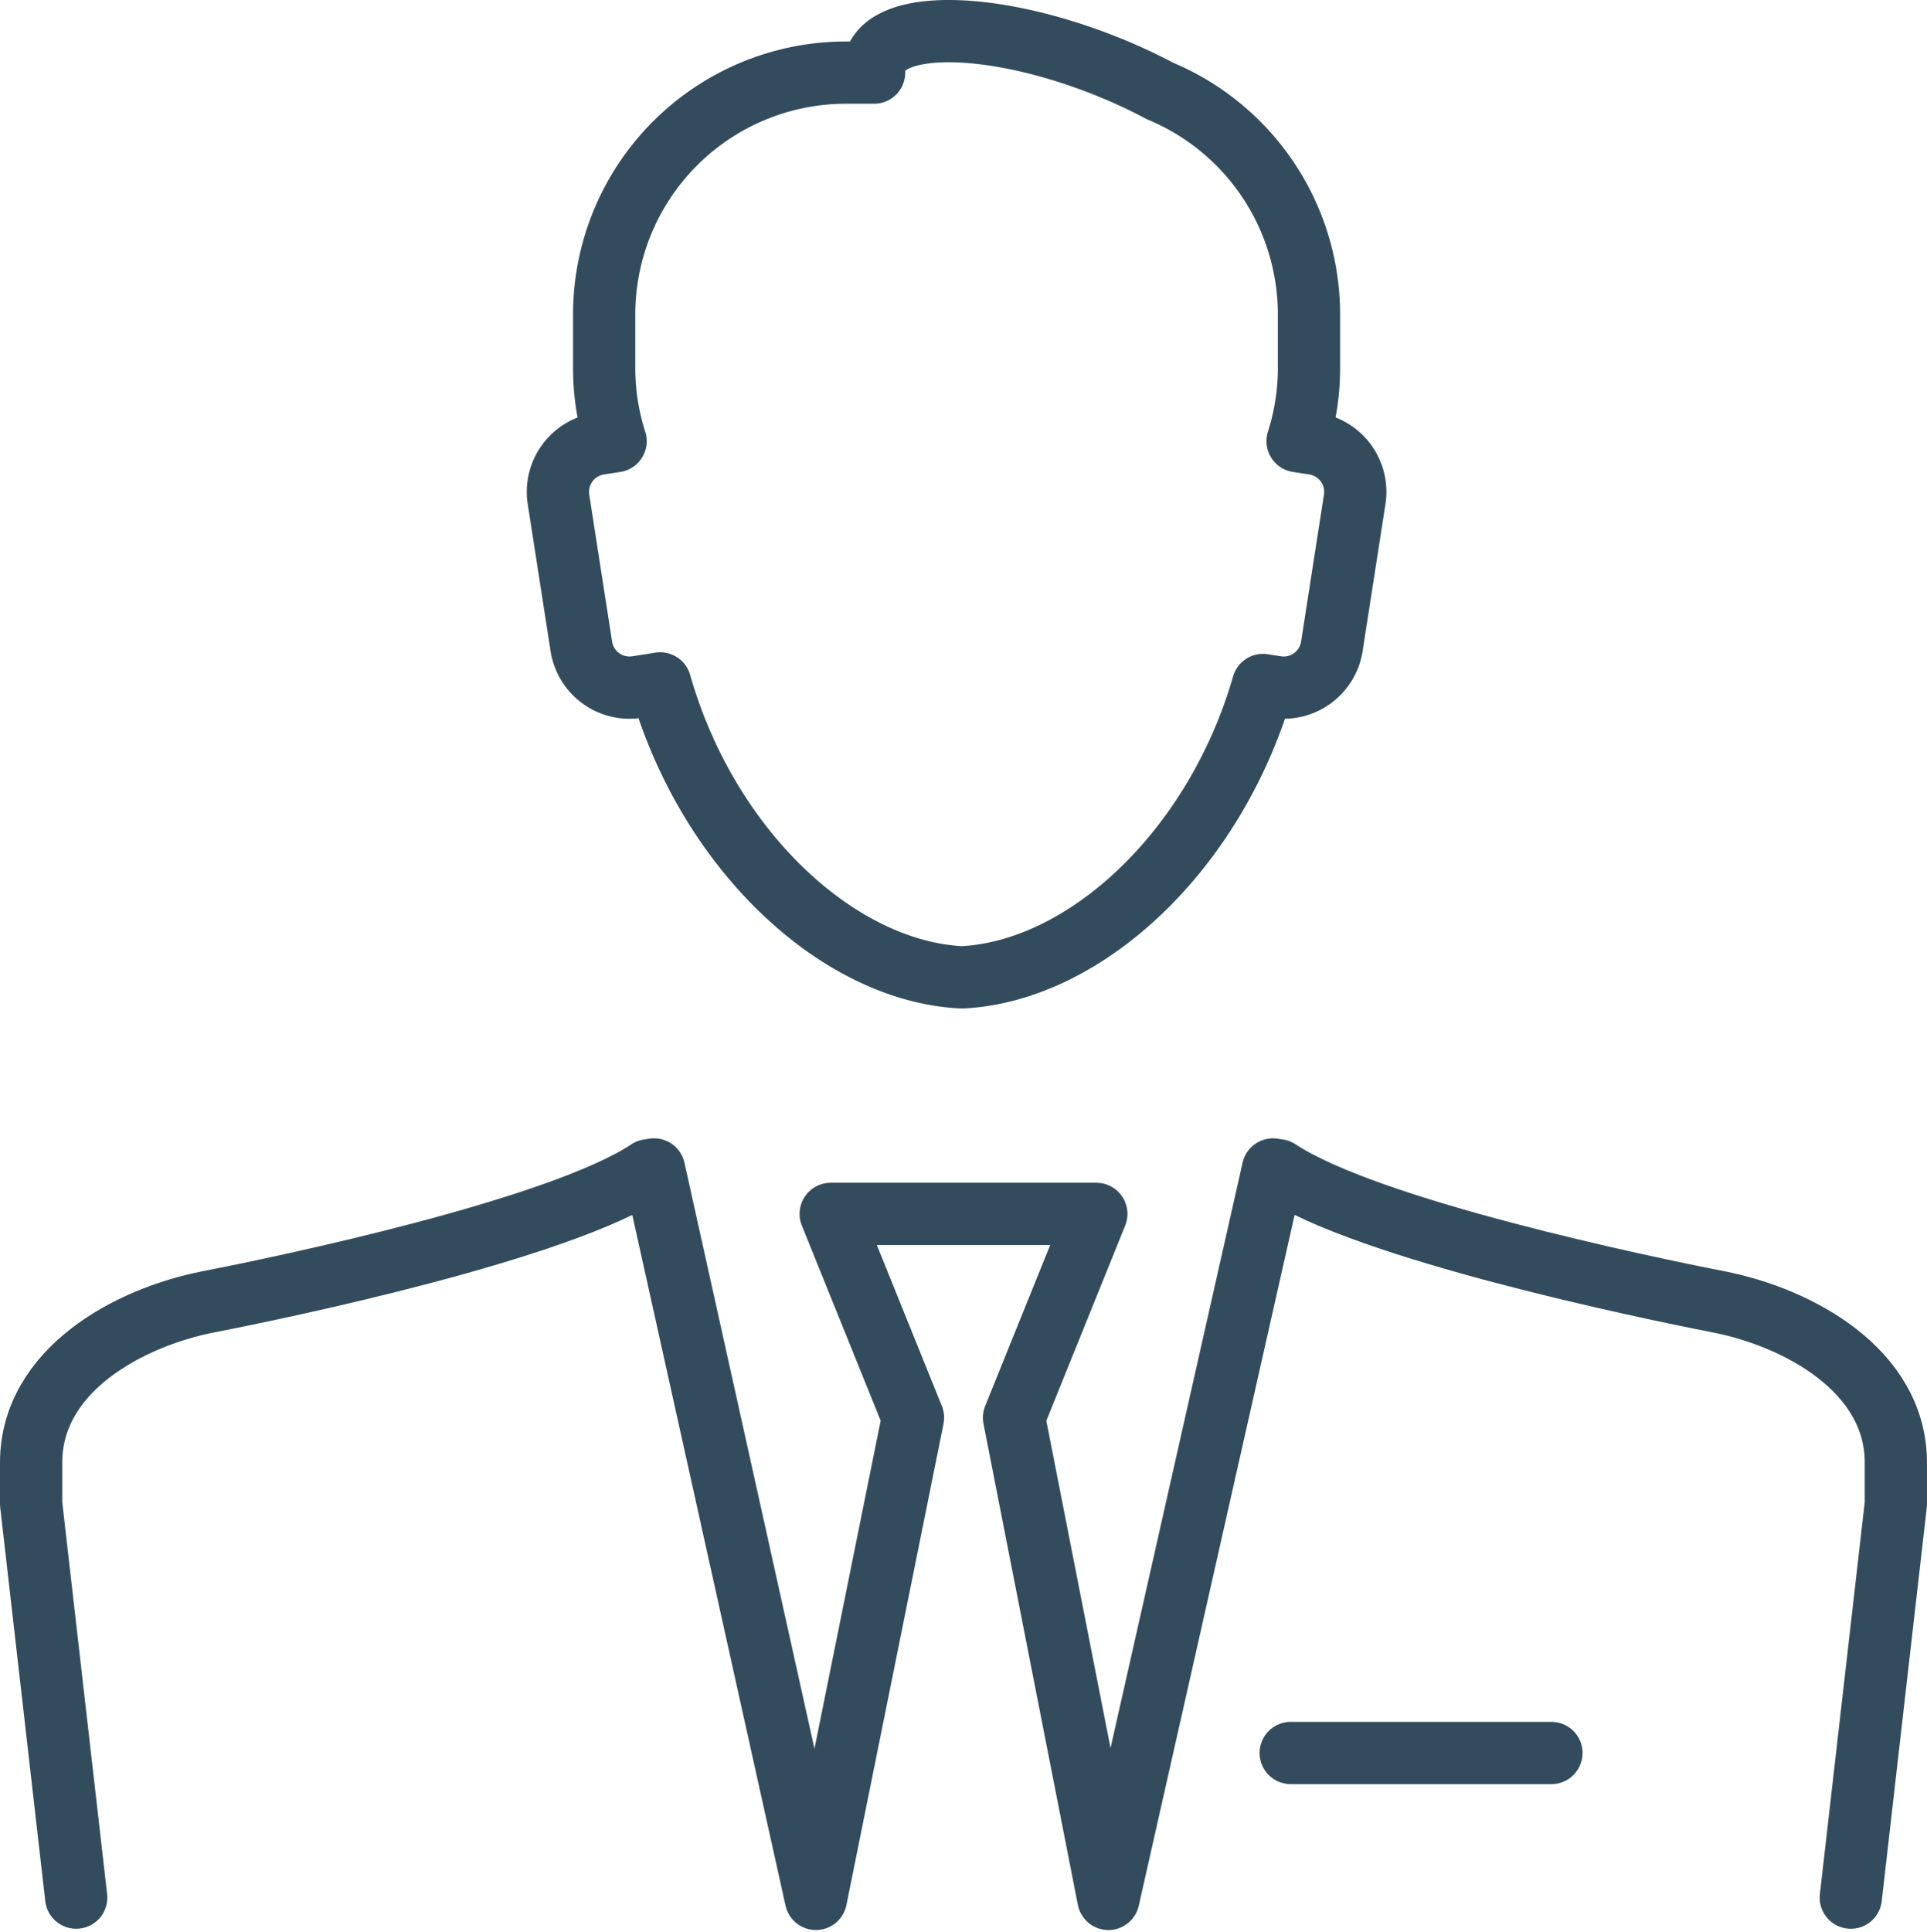 <svg xmlns="http://www.w3.org/2000/svg" width="154.786" height="155.167" viewBox="0 0 154.786 155.167">
  <g id="Group_228" data-name="Group 228" transform="translate(-244.456 -1363.955)">
    <path id="Path_135" data-name="Path 135" d="M113.239,56.459c-3.837,13.307-14.274,23-24.193,23.481C79.1,79.456,68.624,69.7,64.817,56.334l-1.876.293a3.915,3.915,0,0,1-4.456-3.258L56.646,41.542A3.913,3.913,0,0,1,59.9,37.087l1.334-.207a19.188,19.188,0,0,1-.917-5.874V26.652A19.428,19.428,0,0,1,79.689,7.28H82a2.434,2.434,0,0,1,.143-1.038C83.332,3.1,91.275,3.2,99.883,6.461a43.879,43.879,0,0,1,5.093,2.3,19.443,19.443,0,0,1,11.955,17.888v4.354a19.187,19.187,0,0,1-.916,5.874l1.332.207a3.914,3.914,0,0,1,3.258,4.455L118.766,53.37a3.916,3.916,0,0,1-4.456,3.258Z" transform="translate(232.669 1362.506)" fill="none" stroke="#324c5e" stroke-linecap="round" stroke-linejoin="round" stroke-width="5"/>
    <line id="Line_4" data-name="Line 4" x1="20.942" transform="translate(348.132 1504.737)" fill="none" stroke="#324c5e" stroke-linecap="round" stroke-linejoin="round" stroke-width="5"/>
    <path id="Path_136" data-name="Path 136" d="M7.57,176.691l-3.62-31.62v-3.32c0-7.389,7.786-11.654,14.281-12.918,5.932-1.154,28.134-5.779,35.318-10.558l.439-.064,13,58.581,7.8-38.646-6.612-16.366H89.513L82.9,138.147l7.582,38.646L103.7,118.212l.439.064c7.186,4.779,29.383,9.4,35.314,10.558,6.493,1.264,14.282,5.537,14.282,12.918v3.32l-3.619,31.62" transform="translate(243.006 1339.662)" fill="none" stroke="#324c5e" stroke-linecap="round" stroke-linejoin="round" stroke-width="5"/>
  </g>
</svg>

